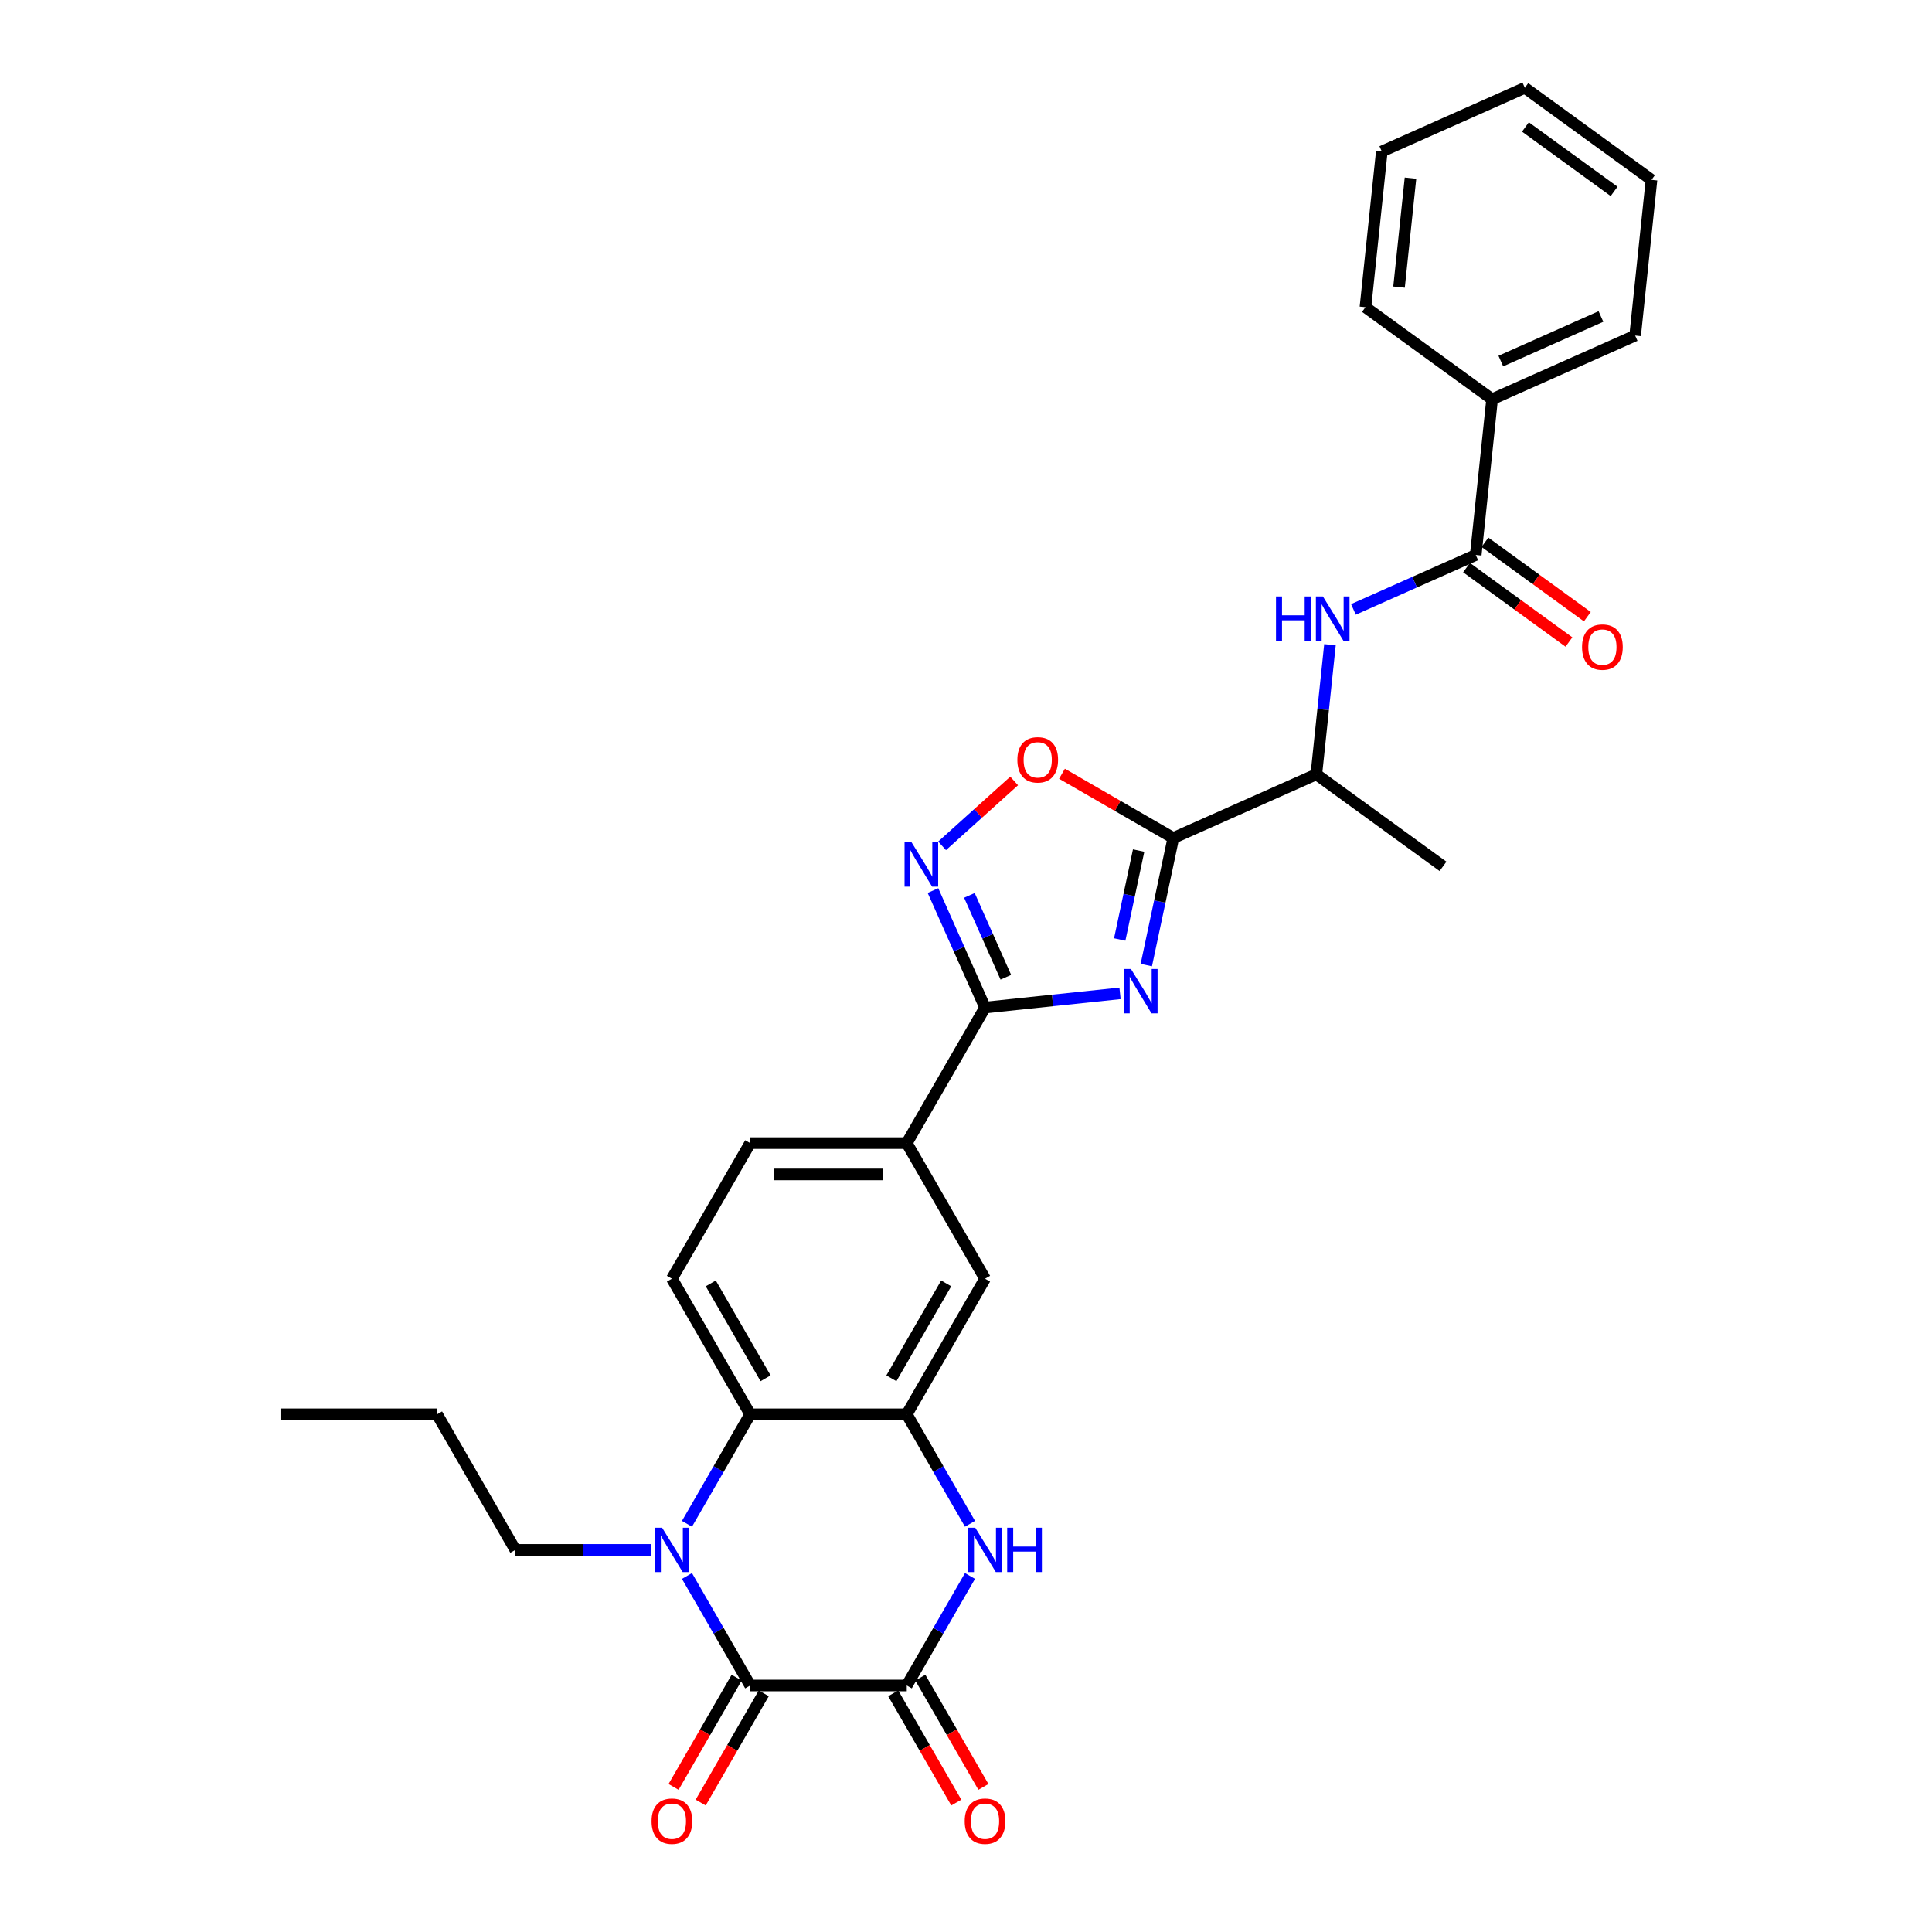 <?xml version='1.0' encoding='iso-8859-1'?>
<svg version='1.1' baseProfile='full'
              xmlns='http://www.w3.org/2000/svg'
                      xmlns:rdkit='http://www.rdkit.org/xml'
                      xmlns:xlink='http://www.w3.org/1999/xlink'
                  xml:space='preserve'
width='1000px' height='1000px' viewBox='0 0 1000 1000'>
<!-- END OF HEADER -->
<rect style='opacity:1.0;fill:#FFFFFF;stroke:none' width='1000' height='1000' x='0' y='0'> </rect>
<path class='bond-2' d='M 593.325,499.523 L 600.314,466.64' style='fill:none;fill-rule:evenodd;stroke:#0000FF;stroke-width:6px;stroke-linecap:butt;stroke-linejoin:miter;stroke-opacity:1' />
<path class='bond-2' d='M 600.314,466.64 L 607.304,433.756' style='fill:none;fill-rule:evenodd;stroke:#000000;stroke-width:6px;stroke-linecap:butt;stroke-linejoin:miter;stroke-opacity:1' />
<path class='bond-2' d='M 579.568,486.288 L 584.461,463.27' style='fill:none;fill-rule:evenodd;stroke:#0000FF;stroke-width:6px;stroke-linecap:butt;stroke-linejoin:miter;stroke-opacity:1' />
<path class='bond-2' d='M 584.461,463.27 L 589.353,440.251' style='fill:none;fill-rule:evenodd;stroke:#000000;stroke-width:6px;stroke-linecap:butt;stroke-linejoin:miter;stroke-opacity:1' />
<path class='bond-4' d='M 579.725,514.152 L 544.793,517.823' style='fill:none;fill-rule:evenodd;stroke:#0000FF;stroke-width:6px;stroke-linecap:butt;stroke-linejoin:miter;stroke-opacity:1' />
<path class='bond-4' d='M 544.793,517.823 L 509.86,521.495' style='fill:none;fill-rule:evenodd;stroke:#000000;stroke-width:6px;stroke-linecap:butt;stroke-linejoin:miter;stroke-opacity:1' />
<path class='bond-0' d='M 355.578,788.72 L 371.94,760.38' style='fill:none;fill-rule:evenodd;stroke:#0000FF;stroke-width:6px;stroke-linecap:butt;stroke-linejoin:miter;stroke-opacity:1' />
<path class='bond-0' d='M 371.94,760.38 L 388.302,732.04' style='fill:none;fill-rule:evenodd;stroke:#000000;stroke-width:6px;stroke-linecap:butt;stroke-linejoin:miter;stroke-opacity:1' />
<path class='bond-1' d='M 355.578,815.722 L 371.94,844.062' style='fill:none;fill-rule:evenodd;stroke:#0000FF;stroke-width:6px;stroke-linecap:butt;stroke-linejoin:miter;stroke-opacity:1' />
<path class='bond-1' d='M 371.94,844.062 L 388.302,872.403' style='fill:none;fill-rule:evenodd;stroke:#000000;stroke-width:6px;stroke-linecap:butt;stroke-linejoin:miter;stroke-opacity:1' />
<path class='bond-21' d='M 337.053,802.221 L 301.899,802.221' style='fill:none;fill-rule:evenodd;stroke:#0000FF;stroke-width:6px;stroke-linecap:butt;stroke-linejoin:miter;stroke-opacity:1' />
<path class='bond-21' d='M 301.899,802.221 L 266.744,802.221' style='fill:none;fill-rule:evenodd;stroke:#000000;stroke-width:6px;stroke-linecap:butt;stroke-linejoin:miter;stroke-opacity:1' />
<path class='bond-16' d='M 381.284,868.351 L 364.959,896.626' style='fill:none;fill-rule:evenodd;stroke:#000000;stroke-width:6px;stroke-linecap:butt;stroke-linejoin:miter;stroke-opacity:1' />
<path class='bond-16' d='M 364.959,896.626 L 348.634,924.902' style='fill:none;fill-rule:evenodd;stroke:#FF0000;stroke-width:6px;stroke-linecap:butt;stroke-linejoin:miter;stroke-opacity:1' />
<path class='bond-16' d='M 395.32,876.455 L 378.995,904.73' style='fill:none;fill-rule:evenodd;stroke:#000000;stroke-width:6px;stroke-linecap:butt;stroke-linejoin:miter;stroke-opacity:1' />
<path class='bond-16' d='M 378.995,904.73 L 362.671,933.005' style='fill:none;fill-rule:evenodd;stroke:#FF0000;stroke-width:6px;stroke-linecap:butt;stroke-linejoin:miter;stroke-opacity:1' />
<path class='bond-32' d='M 388.302,872.403 L 469.341,872.403' style='fill:none;fill-rule:evenodd;stroke:#000000;stroke-width:6px;stroke-linecap:butt;stroke-linejoin:miter;stroke-opacity:1' />
<path class='bond-9' d='M 607.304,433.756 L 578.494,417.123' style='fill:none;fill-rule:evenodd;stroke:#000000;stroke-width:6px;stroke-linecap:butt;stroke-linejoin:miter;stroke-opacity:1' />
<path class='bond-9' d='M 578.494,417.123 L 549.683,400.489' style='fill:none;fill-rule:evenodd;stroke:#FF0000;stroke-width:6px;stroke-linecap:butt;stroke-linejoin:miter;stroke-opacity:1' />
<path class='bond-14' d='M 607.304,433.756 L 681.336,400.795' style='fill:none;fill-rule:evenodd;stroke:#000000;stroke-width:6px;stroke-linecap:butt;stroke-linejoin:miter;stroke-opacity:1' />
<path class='bond-3' d='M 469.341,872.403 L 485.703,844.062' style='fill:none;fill-rule:evenodd;stroke:#000000;stroke-width:6px;stroke-linecap:butt;stroke-linejoin:miter;stroke-opacity:1' />
<path class='bond-3' d='M 485.703,844.062 L 502.065,815.722' style='fill:none;fill-rule:evenodd;stroke:#0000FF;stroke-width:6px;stroke-linecap:butt;stroke-linejoin:miter;stroke-opacity:1' />
<path class='bond-17' d='M 462.323,876.455 L 478.647,904.73' style='fill:none;fill-rule:evenodd;stroke:#000000;stroke-width:6px;stroke-linecap:butt;stroke-linejoin:miter;stroke-opacity:1' />
<path class='bond-17' d='M 478.647,904.73 L 494.972,933.005' style='fill:none;fill-rule:evenodd;stroke:#FF0000;stroke-width:6px;stroke-linecap:butt;stroke-linejoin:miter;stroke-opacity:1' />
<path class='bond-17' d='M 476.359,868.351 L 492.684,896.626' style='fill:none;fill-rule:evenodd;stroke:#000000;stroke-width:6px;stroke-linecap:butt;stroke-linejoin:miter;stroke-opacity:1' />
<path class='bond-17' d='M 492.684,896.626 L 509.009,924.902' style='fill:none;fill-rule:evenodd;stroke:#FF0000;stroke-width:6px;stroke-linecap:butt;stroke-linejoin:miter;stroke-opacity:1' />
<path class='bond-6' d='M 509.86,521.495 L 496.385,491.229' style='fill:none;fill-rule:evenodd;stroke:#000000;stroke-width:6px;stroke-linecap:butt;stroke-linejoin:miter;stroke-opacity:1' />
<path class='bond-6' d='M 496.385,491.229 L 482.91,460.963' style='fill:none;fill-rule:evenodd;stroke:#0000FF;stroke-width:6px;stroke-linecap:butt;stroke-linejoin:miter;stroke-opacity:1' />
<path class='bond-6' d='M 520.624,505.823 L 511.191,484.637' style='fill:none;fill-rule:evenodd;stroke:#000000;stroke-width:6px;stroke-linecap:butt;stroke-linejoin:miter;stroke-opacity:1' />
<path class='bond-6' d='M 511.191,484.637 L 501.759,463.451' style='fill:none;fill-rule:evenodd;stroke:#0000FF;stroke-width:6px;stroke-linecap:butt;stroke-linejoin:miter;stroke-opacity:1' />
<path class='bond-12' d='M 509.86,521.495 L 469.341,591.676' style='fill:none;fill-rule:evenodd;stroke:#000000;stroke-width:6px;stroke-linecap:butt;stroke-linejoin:miter;stroke-opacity:1' />
<path class='bond-5' d='M 502.065,788.72 L 485.703,760.38' style='fill:none;fill-rule:evenodd;stroke:#0000FF;stroke-width:6px;stroke-linecap:butt;stroke-linejoin:miter;stroke-opacity:1' />
<path class='bond-5' d='M 485.703,760.38 L 469.341,732.04' style='fill:none;fill-rule:evenodd;stroke:#000000;stroke-width:6px;stroke-linecap:butt;stroke-linejoin:miter;stroke-opacity:1' />
<path class='bond-30' d='M 487.628,437.801 L 506.275,421.012' style='fill:none;fill-rule:evenodd;stroke:#0000FF;stroke-width:6px;stroke-linecap:butt;stroke-linejoin:miter;stroke-opacity:1' />
<path class='bond-30' d='M 506.275,421.012 L 524.922,404.222' style='fill:none;fill-rule:evenodd;stroke:#FF0000;stroke-width:6px;stroke-linecap:butt;stroke-linejoin:miter;stroke-opacity:1' />
<path class='bond-7' d='M 469.341,732.04 L 509.86,661.858' style='fill:none;fill-rule:evenodd;stroke:#000000;stroke-width:6px;stroke-linecap:butt;stroke-linejoin:miter;stroke-opacity:1' />
<path class='bond-7' d='M 461.382,713.408 L 489.746,664.281' style='fill:none;fill-rule:evenodd;stroke:#000000;stroke-width:6px;stroke-linecap:butt;stroke-linejoin:miter;stroke-opacity:1' />
<path class='bond-31' d='M 469.341,732.04 L 388.302,732.04' style='fill:none;fill-rule:evenodd;stroke:#000000;stroke-width:6px;stroke-linecap:butt;stroke-linejoin:miter;stroke-opacity:1' />
<path class='bond-8' d='M 388.302,732.04 L 347.783,661.858' style='fill:none;fill-rule:evenodd;stroke:#000000;stroke-width:6px;stroke-linecap:butt;stroke-linejoin:miter;stroke-opacity:1' />
<path class='bond-8' d='M 396.261,713.408 L 367.897,664.281' style='fill:none;fill-rule:evenodd;stroke:#000000;stroke-width:6px;stroke-linecap:butt;stroke-linejoin:miter;stroke-opacity:1' />
<path class='bond-10' d='M 763.84,287.239 L 732.188,301.331' style='fill:none;fill-rule:evenodd;stroke:#000000;stroke-width:6px;stroke-linecap:butt;stroke-linejoin:miter;stroke-opacity:1' />
<path class='bond-10' d='M 732.188,301.331 L 700.537,315.423' style='fill:none;fill-rule:evenodd;stroke:#0000FF;stroke-width:6px;stroke-linecap:butt;stroke-linejoin:miter;stroke-opacity:1' />
<path class='bond-18' d='M 759.076,293.795 L 785.577,313.049' style='fill:none;fill-rule:evenodd;stroke:#000000;stroke-width:6px;stroke-linecap:butt;stroke-linejoin:miter;stroke-opacity:1' />
<path class='bond-18' d='M 785.577,313.049 L 812.077,332.302' style='fill:none;fill-rule:evenodd;stroke:#FF0000;stroke-width:6px;stroke-linecap:butt;stroke-linejoin:miter;stroke-opacity:1' />
<path class='bond-18' d='M 768.603,280.683 L 795.103,299.936' style='fill:none;fill-rule:evenodd;stroke:#000000;stroke-width:6px;stroke-linecap:butt;stroke-linejoin:miter;stroke-opacity:1' />
<path class='bond-18' d='M 795.103,299.936 L 821.604,319.19' style='fill:none;fill-rule:evenodd;stroke:#FF0000;stroke-width:6px;stroke-linecap:butt;stroke-linejoin:miter;stroke-opacity:1' />
<path class='bond-20' d='M 763.84,287.239 L 772.31,206.644' style='fill:none;fill-rule:evenodd;stroke:#000000;stroke-width:6px;stroke-linecap:butt;stroke-linejoin:miter;stroke-opacity:1' />
<path class='bond-11' d='M 688.388,333.701 L 684.862,367.248' style='fill:none;fill-rule:evenodd;stroke:#0000FF;stroke-width:6px;stroke-linecap:butt;stroke-linejoin:miter;stroke-opacity:1' />
<path class='bond-11' d='M 684.862,367.248 L 681.336,400.795' style='fill:none;fill-rule:evenodd;stroke:#000000;stroke-width:6px;stroke-linecap:butt;stroke-linejoin:miter;stroke-opacity:1' />
<path class='bond-13' d='M 469.341,591.676 L 509.86,661.858' style='fill:none;fill-rule:evenodd;stroke:#000000;stroke-width:6px;stroke-linecap:butt;stroke-linejoin:miter;stroke-opacity:1' />
<path class='bond-19' d='M 469.341,591.676 L 388.302,591.676' style='fill:none;fill-rule:evenodd;stroke:#000000;stroke-width:6px;stroke-linecap:butt;stroke-linejoin:miter;stroke-opacity:1' />
<path class='bond-19' d='M 457.185,607.884 L 400.458,607.884' style='fill:none;fill-rule:evenodd;stroke:#000000;stroke-width:6px;stroke-linecap:butt;stroke-linejoin:miter;stroke-opacity:1' />
<path class='bond-22' d='M 681.336,400.795 L 746.898,448.428' style='fill:none;fill-rule:evenodd;stroke:#000000;stroke-width:6px;stroke-linecap:butt;stroke-linejoin:miter;stroke-opacity:1' />
<path class='bond-15' d='M 347.783,661.858 L 388.302,591.676' style='fill:none;fill-rule:evenodd;stroke:#000000;stroke-width:6px;stroke-linecap:butt;stroke-linejoin:miter;stroke-opacity:1' />
<path class='bond-23' d='M 772.31,206.644 L 846.343,173.683' style='fill:none;fill-rule:evenodd;stroke:#000000;stroke-width:6px;stroke-linecap:butt;stroke-linejoin:miter;stroke-opacity:1' />
<path class='bond-23' d='M 776.823,186.893 L 828.646,163.82' style='fill:none;fill-rule:evenodd;stroke:#000000;stroke-width:6px;stroke-linecap:butt;stroke-linejoin:miter;stroke-opacity:1' />
<path class='bond-24' d='M 772.31,206.644 L 706.749,159.011' style='fill:none;fill-rule:evenodd;stroke:#000000;stroke-width:6px;stroke-linecap:butt;stroke-linejoin:miter;stroke-opacity:1' />
<path class='bond-25' d='M 266.744,802.221 L 226.225,732.04' style='fill:none;fill-rule:evenodd;stroke:#000000;stroke-width:6px;stroke-linecap:butt;stroke-linejoin:miter;stroke-opacity:1' />
<path class='bond-27' d='M 846.343,173.683 L 854.814,93.088' style='fill:none;fill-rule:evenodd;stroke:#000000;stroke-width:6px;stroke-linecap:butt;stroke-linejoin:miter;stroke-opacity:1' />
<path class='bond-28' d='M 706.749,159.011 L 715.22,78.416' style='fill:none;fill-rule:evenodd;stroke:#000000;stroke-width:6px;stroke-linecap:butt;stroke-linejoin:miter;stroke-opacity:1' />
<path class='bond-28' d='M 724.138,148.616 L 730.068,92.199' style='fill:none;fill-rule:evenodd;stroke:#000000;stroke-width:6px;stroke-linecap:butt;stroke-linejoin:miter;stroke-opacity:1' />
<path class='bond-26' d='M 226.225,732.04 L 145.186,732.04' style='fill:none;fill-rule:evenodd;stroke:#000000;stroke-width:6px;stroke-linecap:butt;stroke-linejoin:miter;stroke-opacity:1' />
<path class='bond-33' d='M 854.814,93.088 L 789.252,45.455' style='fill:none;fill-rule:evenodd;stroke:#000000;stroke-width:6px;stroke-linecap:butt;stroke-linejoin:miter;stroke-opacity:1' />
<path class='bond-33' d='M 835.453,99.055 L 789.56,65.712' style='fill:none;fill-rule:evenodd;stroke:#000000;stroke-width:6px;stroke-linecap:butt;stroke-linejoin:miter;stroke-opacity:1' />
<path class='bond-29' d='M 715.22,78.416 L 789.252,45.455' style='fill:none;fill-rule:evenodd;stroke:#000000;stroke-width:6px;stroke-linecap:butt;stroke-linejoin:miter;stroke-opacity:1' />
<path  class='atom-0' d='M 585.382 501.549
L 592.902 513.705
Q 593.648 514.904, 594.847 517.076
Q 596.047 519.248, 596.111 519.377
L 596.111 501.549
L 599.158 501.549
L 599.158 524.499
L 596.014 524.499
L 587.943 511.209
Q 587.003 509.653, 585.998 507.87
Q 585.025 506.087, 584.734 505.536
L 584.734 524.499
L 581.751 524.499
L 581.751 501.549
L 585.382 501.549
' fill='#0000FF'/>
<path  class='atom-1' d='M 342.71 790.746
L 350.23 802.902
Q 350.976 804.101, 352.175 806.273
Q 353.374 808.445, 353.439 808.574
L 353.439 790.746
L 356.486 790.746
L 356.486 813.696
L 353.342 813.696
L 345.271 800.406
Q 344.331 798.85, 343.326 797.067
Q 342.353 795.284, 342.061 794.733
L 342.061 813.696
L 339.079 813.696
L 339.079 790.746
L 342.71 790.746
' fill='#0000FF'/>
<path  class='atom-6' d='M 504.787 790.746
L 512.308 802.902
Q 513.053 804.101, 514.252 806.273
Q 515.452 808.445, 515.517 808.574
L 515.517 790.746
L 518.564 790.746
L 518.564 813.696
L 515.419 813.696
L 507.348 800.406
Q 506.408 798.85, 505.403 797.067
Q 504.431 795.284, 504.139 794.733
L 504.139 813.696
L 501.157 813.696
L 501.157 790.746
L 504.787 790.746
' fill='#0000FF'/>
<path  class='atom-6' d='M 521.319 790.746
L 524.431 790.746
L 524.431 800.503
L 536.165 800.503
L 536.165 790.746
L 539.277 790.746
L 539.277 813.696
L 536.165 813.696
L 536.165 803.096
L 524.431 803.096
L 524.431 813.696
L 521.319 813.696
L 521.319 790.746
' fill='#0000FF'/>
<path  class='atom-7' d='M 471.826 435.987
L 479.346 448.143
Q 480.092 449.342, 481.291 451.514
Q 482.49 453.686, 482.555 453.816
L 482.555 435.987
L 485.602 435.987
L 485.602 458.937
L 482.458 458.937
L 474.387 445.647
Q 473.447 444.091, 472.442 442.308
Q 471.469 440.525, 471.177 439.974
L 471.177 458.937
L 468.195 458.937
L 468.195 435.987
L 471.826 435.987
' fill='#0000FF'/>
<path  class='atom-10' d='M 526.587 393.302
Q 526.587 387.791, 529.31 384.712
Q 532.033 381.632, 537.122 381.632
Q 542.211 381.632, 544.934 384.712
Q 547.657 387.791, 547.657 393.302
Q 547.657 398.877, 544.902 402.054
Q 542.147 405.198, 537.122 405.198
Q 532.065 405.198, 529.31 402.054
Q 526.587 398.91, 526.587 393.302
M 537.122 402.605
Q 540.623 402.605, 542.503 400.271
Q 544.416 397.905, 544.416 393.302
Q 544.416 388.796, 542.503 386.527
Q 540.623 384.225, 537.122 384.225
Q 533.621 384.225, 531.709 386.495
Q 529.829 388.764, 529.829 393.302
Q 529.829 397.937, 531.709 400.271
Q 533.621 402.605, 537.122 402.605
' fill='#FF0000'/>
<path  class='atom-12' d='M 660.455 308.725
L 663.567 308.725
L 663.567 318.482
L 675.301 318.482
L 675.301 308.725
L 678.413 308.725
L 678.413 331.675
L 675.301 331.675
L 675.301 321.075
L 663.567 321.075
L 663.567 331.675
L 660.455 331.675
L 660.455 308.725
' fill='#0000FF'/>
<path  class='atom-12' d='M 684.734 308.725
L 692.255 320.881
Q 693 322.08, 694.199 324.252
Q 695.399 326.424, 695.464 326.554
L 695.464 308.725
L 698.511 308.725
L 698.511 331.675
L 695.366 331.675
L 687.295 318.385
Q 686.355 316.829, 685.35 315.046
Q 684.378 313.263, 684.086 312.712
L 684.086 331.675
L 681.104 331.675
L 681.104 308.725
L 684.734 308.725
' fill='#0000FF'/>
<path  class='atom-17' d='M 337.248 942.649
Q 337.248 937.138, 339.971 934.059
Q 342.694 930.979, 347.783 930.979
Q 352.872 930.979, 355.595 934.059
Q 358.318 937.138, 358.318 942.649
Q 358.318 948.224, 355.563 951.401
Q 352.807 954.545, 347.783 954.545
Q 342.726 954.545, 339.971 951.401
Q 337.248 948.257, 337.248 942.649
M 347.783 951.952
Q 351.284 951.952, 353.164 949.618
Q 355.076 947.252, 355.076 942.649
Q 355.076 938.143, 353.164 935.874
Q 351.284 933.573, 347.783 933.573
Q 344.282 933.573, 342.369 935.842
Q 340.489 938.111, 340.489 942.649
Q 340.489 947.284, 342.369 949.618
Q 344.282 951.952, 347.783 951.952
' fill='#FF0000'/>
<path  class='atom-18' d='M 499.325 942.649
Q 499.325 937.138, 502.048 934.059
Q 504.771 930.979, 509.86 930.979
Q 514.949 930.979, 517.672 934.059
Q 520.395 937.138, 520.395 942.649
Q 520.395 948.224, 517.64 951.401
Q 514.885 954.545, 509.86 954.545
Q 504.803 954.545, 502.048 951.401
Q 499.325 948.257, 499.325 942.649
M 509.86 951.952
Q 513.361 951.952, 515.241 949.618
Q 517.154 947.252, 517.154 942.649
Q 517.154 938.143, 515.241 935.874
Q 513.361 933.573, 509.86 933.573
Q 506.359 933.573, 504.447 935.842
Q 502.567 938.111, 502.567 942.649
Q 502.567 947.284, 504.447 949.618
Q 506.359 951.952, 509.86 951.952
' fill='#FF0000'/>
<path  class='atom-19' d='M 818.866 334.937
Q 818.866 329.426, 821.589 326.347
Q 824.312 323.267, 829.401 323.267
Q 834.491 323.267, 837.213 326.347
Q 839.936 329.426, 839.936 334.937
Q 839.936 340.512, 837.181 343.689
Q 834.426 346.833, 829.401 346.833
Q 824.344 346.833, 821.589 343.689
Q 818.866 340.545, 818.866 334.937
M 829.401 344.24
Q 832.902 344.24, 834.782 341.906
Q 836.695 339.54, 836.695 334.937
Q 836.695 330.431, 834.782 328.162
Q 832.902 325.861, 829.401 325.861
Q 825.9 325.861, 823.988 328.13
Q 822.108 330.399, 822.108 334.937
Q 822.108 339.572, 823.988 341.906
Q 825.9 344.24, 829.401 344.24
' fill='#FF0000'/>
</svg>
